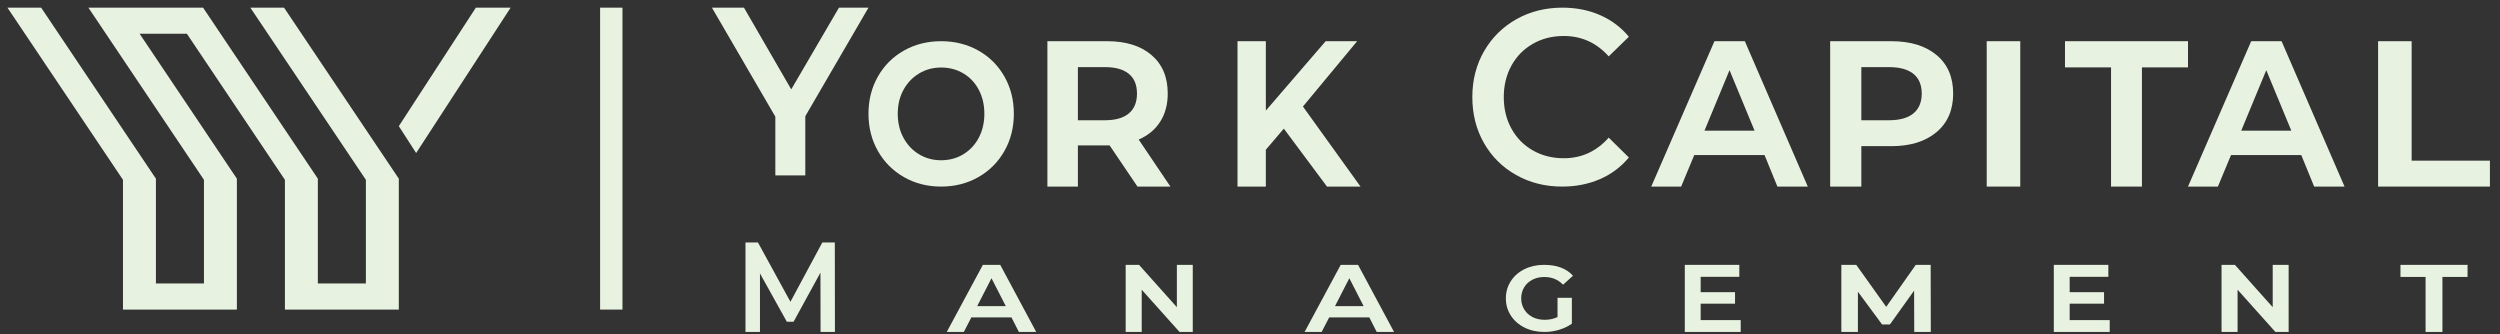 <svg width="247" height="33" viewBox="0 0 247 33" fill="none" xmlns="http://www.w3.org/2000/svg">
<rect x="0" y="0" width="247" height="33" fill="#333333" stroke="none"/>
<path fill-rule="evenodd" clip-rule="evenodd" d="M79.564 11.481V17.329H76.603V11.528L70.338 0.757H73.504L78.174 8.83L82.889 0.757H85.806L79.564 11.481Z" fill="#E8F2E0"/>
<path fill-rule="evenodd" clip-rule="evenodd" d="M95.184 15.237C95.836 14.841 96.344 14.294 96.709 13.597C97.073 12.901 97.255 12.115 97.255 11.24C97.255 10.365 97.073 9.58 96.709 8.883C96.344 8.186 95.836 7.643 95.184 7.255C94.531 6.866 93.795 6.671 92.976 6.671C92.171 6.671 91.444 6.87 90.791 7.267C90.138 7.663 89.626 8.207 89.254 8.895C88.882 9.583 88.697 10.365 88.697 11.24C88.697 12.115 88.882 12.901 89.254 13.597C89.626 14.294 90.138 14.841 90.791 15.237C91.444 15.635 92.171 15.833 92.976 15.833C93.795 15.833 94.531 15.635 95.184 15.237ZM89.311 17.498C88.218 16.874 87.361 16.015 86.739 14.921C86.117 13.828 85.806 12.601 85.806 11.24C85.806 9.879 86.117 8.652 86.739 7.558C87.361 6.465 88.218 5.611 89.311 4.994C90.403 4.379 91.625 4.071 92.976 4.071C94.341 4.071 95.571 4.379 96.663 4.994C97.756 5.611 98.613 6.465 99.235 7.558C99.857 8.652 100.168 9.879 100.168 11.24C100.168 12.601 99.857 13.828 99.235 14.921C98.613 16.015 97.756 16.874 96.663 17.498C95.571 18.122 94.341 18.434 92.976 18.434C91.625 18.434 90.403 18.122 89.311 17.498Z" fill="#E8F2E0"/>
<path fill-rule="evenodd" clip-rule="evenodd" d="M111.533 7.298C110.998 6.855 110.213 6.632 109.177 6.632H106.496V11.88H109.177C110.213 11.88 110.998 11.654 111.533 11.202C112.067 10.75 112.334 10.098 112.334 9.243C112.334 8.39 112.067 7.742 111.533 7.298ZM112.382 18.434L109.63 14.366H106.496V18.434H103.483V4.071H109.392C111.242 4.071 112.701 4.527 113.77 5.439C114.839 6.352 115.373 7.62 115.373 9.243C115.373 10.315 115.126 11.24 114.631 12.018C114.136 12.796 113.427 13.387 112.502 13.789L115.636 18.434H112.382Z" fill="#E8F2E0"/>
<path fill-rule="evenodd" clip-rule="evenodd" d="M126.842 12.709L125.065 14.793V18.434H122.265V4.071H125.065V10.926L130.974 4.071H134.085L128.73 10.524L134.418 18.434H131.107L126.842 12.709Z" fill="#E8F2E0"/>
<path fill-rule="evenodd" clip-rule="evenodd" d="M149.796 17.291C148.444 16.531 147.384 15.479 146.617 14.137C145.849 12.795 145.466 11.28 145.466 9.595C145.466 7.909 145.854 6.395 146.629 5.053C147.403 3.711 148.467 2.659 149.819 1.898C151.171 1.137 152.686 0.757 154.362 0.757C155.722 0.757 156.963 1.002 158.087 1.493C159.209 1.984 160.158 2.696 160.933 3.629L158.94 5.569C157.738 4.227 156.26 3.556 154.504 3.556C153.365 3.556 152.346 3.813 151.444 4.329C150.542 4.845 149.839 5.561 149.333 6.477C148.827 7.394 148.573 8.433 148.573 9.595C148.573 10.757 148.827 11.796 149.333 12.713C149.839 13.63 150.542 14.346 151.444 14.861C152.346 15.377 153.365 15.634 154.504 15.634C156.26 15.634 157.738 14.956 158.94 13.597L160.933 15.561C160.158 16.494 159.205 17.206 158.074 17.697C156.944 18.188 155.698 18.434 154.339 18.434C152.662 18.434 151.148 18.053 149.796 17.291Z" fill="#E8F2E0"/>
<path fill-rule="evenodd" clip-rule="evenodd" d="M173.351 12.909L170.877 6.934L168.403 12.909H173.351ZM174.336 15.32H167.394L166.097 18.434H163.143L169.388 4.071H172.389L178.61 18.434H175.608L174.336 15.32Z" fill="#E8F2E0"/>
<path fill-rule="evenodd" clip-rule="evenodd" d="M189.049 11.202C189.593 10.75 189.867 10.098 189.867 9.243C189.867 8.39 189.593 7.742 189.049 7.298C188.501 6.855 187.699 6.632 186.64 6.632H183.9V11.88H186.64C187.699 11.88 188.501 11.654 189.049 11.202ZM191.334 5.439C192.427 6.352 192.973 7.62 192.973 9.243C192.973 10.867 192.422 12.14 191.322 13.061C190.223 13.981 188.734 14.441 186.86 14.441H183.9V18.434H180.82V4.071H186.86C188.751 4.071 190.242 4.527 191.334 5.439Z" fill="#E8F2E0"/>
<path fill-rule="evenodd" clip-rule="evenodd" d="M196.287 18.434H199.602V4.071H196.287V18.434Z" fill="#E8F2E0"/>
<path fill-rule="evenodd" clip-rule="evenodd" d="M208.572 6.658H204.021V4.071H216.174V6.658H211.623V18.434H208.572V6.658Z" fill="#E8F2E0"/>
<path fill-rule="evenodd" clip-rule="evenodd" d="M226.382 12.909L223.908 6.934L221.434 12.909H226.382ZM227.366 15.32H220.425L219.128 18.434H216.174L222.418 4.071H225.42L231.641 18.434H228.639L227.366 15.32Z" fill="#E8F2E0"/>
<path fill-rule="evenodd" clip-rule="evenodd" d="M234.956 4.071H238.27V15.872H246.004V18.434H234.956V4.071Z" fill="#E8F2E0"/>
<path fill-rule="evenodd" clip-rule="evenodd" d="M81.072 32.797L81.06 26.938L78.407 31.786H77.738L75.084 27.013V32.797H73.653V23.958H74.887L78.095 29.816L81.245 23.958H82.48L82.491 32.797H81.072Z" fill="#E8F2E0"/>
<path fill-rule="evenodd" clip-rule="evenodd" d="M99.373 30.246L97.959 27.489L96.546 30.246H99.373ZM99.936 31.36H95.968L95.227 32.796H93.54L97.108 26.168H98.823L102.378 32.796H100.663L99.936 31.36Z" fill="#E8F2E0"/>
<path fill-rule="evenodd" clip-rule="evenodd" d="M117.845 26.168V32.796H116.537L112.801 28.624V32.796H111.216V26.168H112.538L116.274 30.351V26.168H117.845Z" fill="#E8F2E0"/>
<path fill-rule="evenodd" clip-rule="evenodd" d="M134.727 30.246L133.313 27.489L131.899 30.246H134.727ZM135.289 31.36H131.322L130.581 32.796H128.894L132.462 26.168H134.177L137.732 32.796H136.017L135.289 31.36Z" fill="#E8F2E0"/>
<path fill-rule="evenodd" clip-rule="evenodd" d="M153.883 29.42H155.301V31.977C154.952 32.232 154.537 32.432 154.056 32.578C153.575 32.724 153.084 32.796 152.583 32.796C151.852 32.796 151.199 32.653 150.623 32.364C150.046 32.077 149.596 31.68 149.27 31.175C148.943 30.671 148.78 30.105 148.78 29.476C148.78 28.848 148.943 28.282 149.27 27.777C149.596 27.273 150.044 26.878 150.617 26.594C151.189 26.31 151.833 26.168 152.548 26.168C153.819 26.168 154.773 26.526 155.409 27.244L154.431 28.13C153.947 27.622 153.327 27.368 152.572 27.368C152.134 27.368 151.744 27.458 151.397 27.637C151.052 27.817 150.781 28.067 150.587 28.388C150.392 28.71 150.294 29.073 150.294 29.476C150.294 29.881 150.394 30.245 150.593 30.57C150.791 30.895 151.066 31.147 151.415 31.327C151.765 31.506 152.167 31.596 152.619 31.596C153.08 31.596 153.502 31.506 153.883 31.327V29.42Z" fill="#E8F2E0"/>
<path fill-rule="evenodd" clip-rule="evenodd" d="M171.982 31.626V32.796H166.458V26.168H171.845V27.349H168.025V28.867H171.421V30.003H168.025V31.626H171.982Z" fill="#E8F2E0"/>
<path fill-rule="evenodd" clip-rule="evenodd" d="M189.127 32.796L189.113 28.717L186.726 32.055H185.948L183.561 28.821V32.796H181.925V26.168H183.398L186.358 30.316L189.277 26.168H190.75L190.763 32.796H189.127Z" fill="#E8F2E0"/>
<path fill-rule="evenodd" clip-rule="evenodd" d="M208.44 31.626V32.796H202.916V26.168H208.304V27.349H204.484V28.867H207.88V30.003H204.484V31.626H208.44Z" fill="#E8F2E0"/>
<path fill-rule="evenodd" clip-rule="evenodd" d="M226.117 26.168V32.796H224.808L221.073 28.624V32.796H219.488V26.168H220.809L224.544 30.351V26.168H226.117Z" fill="#E8F2E0"/>
<path fill-rule="evenodd" clip-rule="evenodd" d="M239.648 27.361H237.166V26.168H243.794V27.361H241.312V32.796H239.648V27.361Z" fill="#E8F2E0"/>
<path fill-rule="evenodd" clip-rule="evenodd" d="M28.063 0.757H24.733L24.932 1.052L36.149 17.766V28.008H31.404V17.653L31.372 17.606L20.123 0.844L20.064 0.757H8.734L8.933 1.052L20.15 17.766V28.008H15.405V17.653L15.373 17.606L4.124 0.844L4.065 0.757H0.735L12.15 17.766V30.587H23.404V17.653L23.372 17.606L13.795 3.335H18.464L28.149 17.766V30.587H39.403V17.653L39.371 17.606L28.122 0.844L28.063 0.757Z" fill="#E8F2E0"/>
<path fill-rule="evenodd" clip-rule="evenodd" d="M50.452 0.757H47.015L46.954 0.85L39.475 12.354L39.403 12.464L39.475 12.575L41.115 15.119L50.246 1.071L50.452 0.757Z" fill="#E8F2E0"/>
<path fill-rule="evenodd" clip-rule="evenodd" d="M59.29 30.587H61.5V0.757H59.29V30.587Z" fill="#E8F2E0"/>
</svg>
